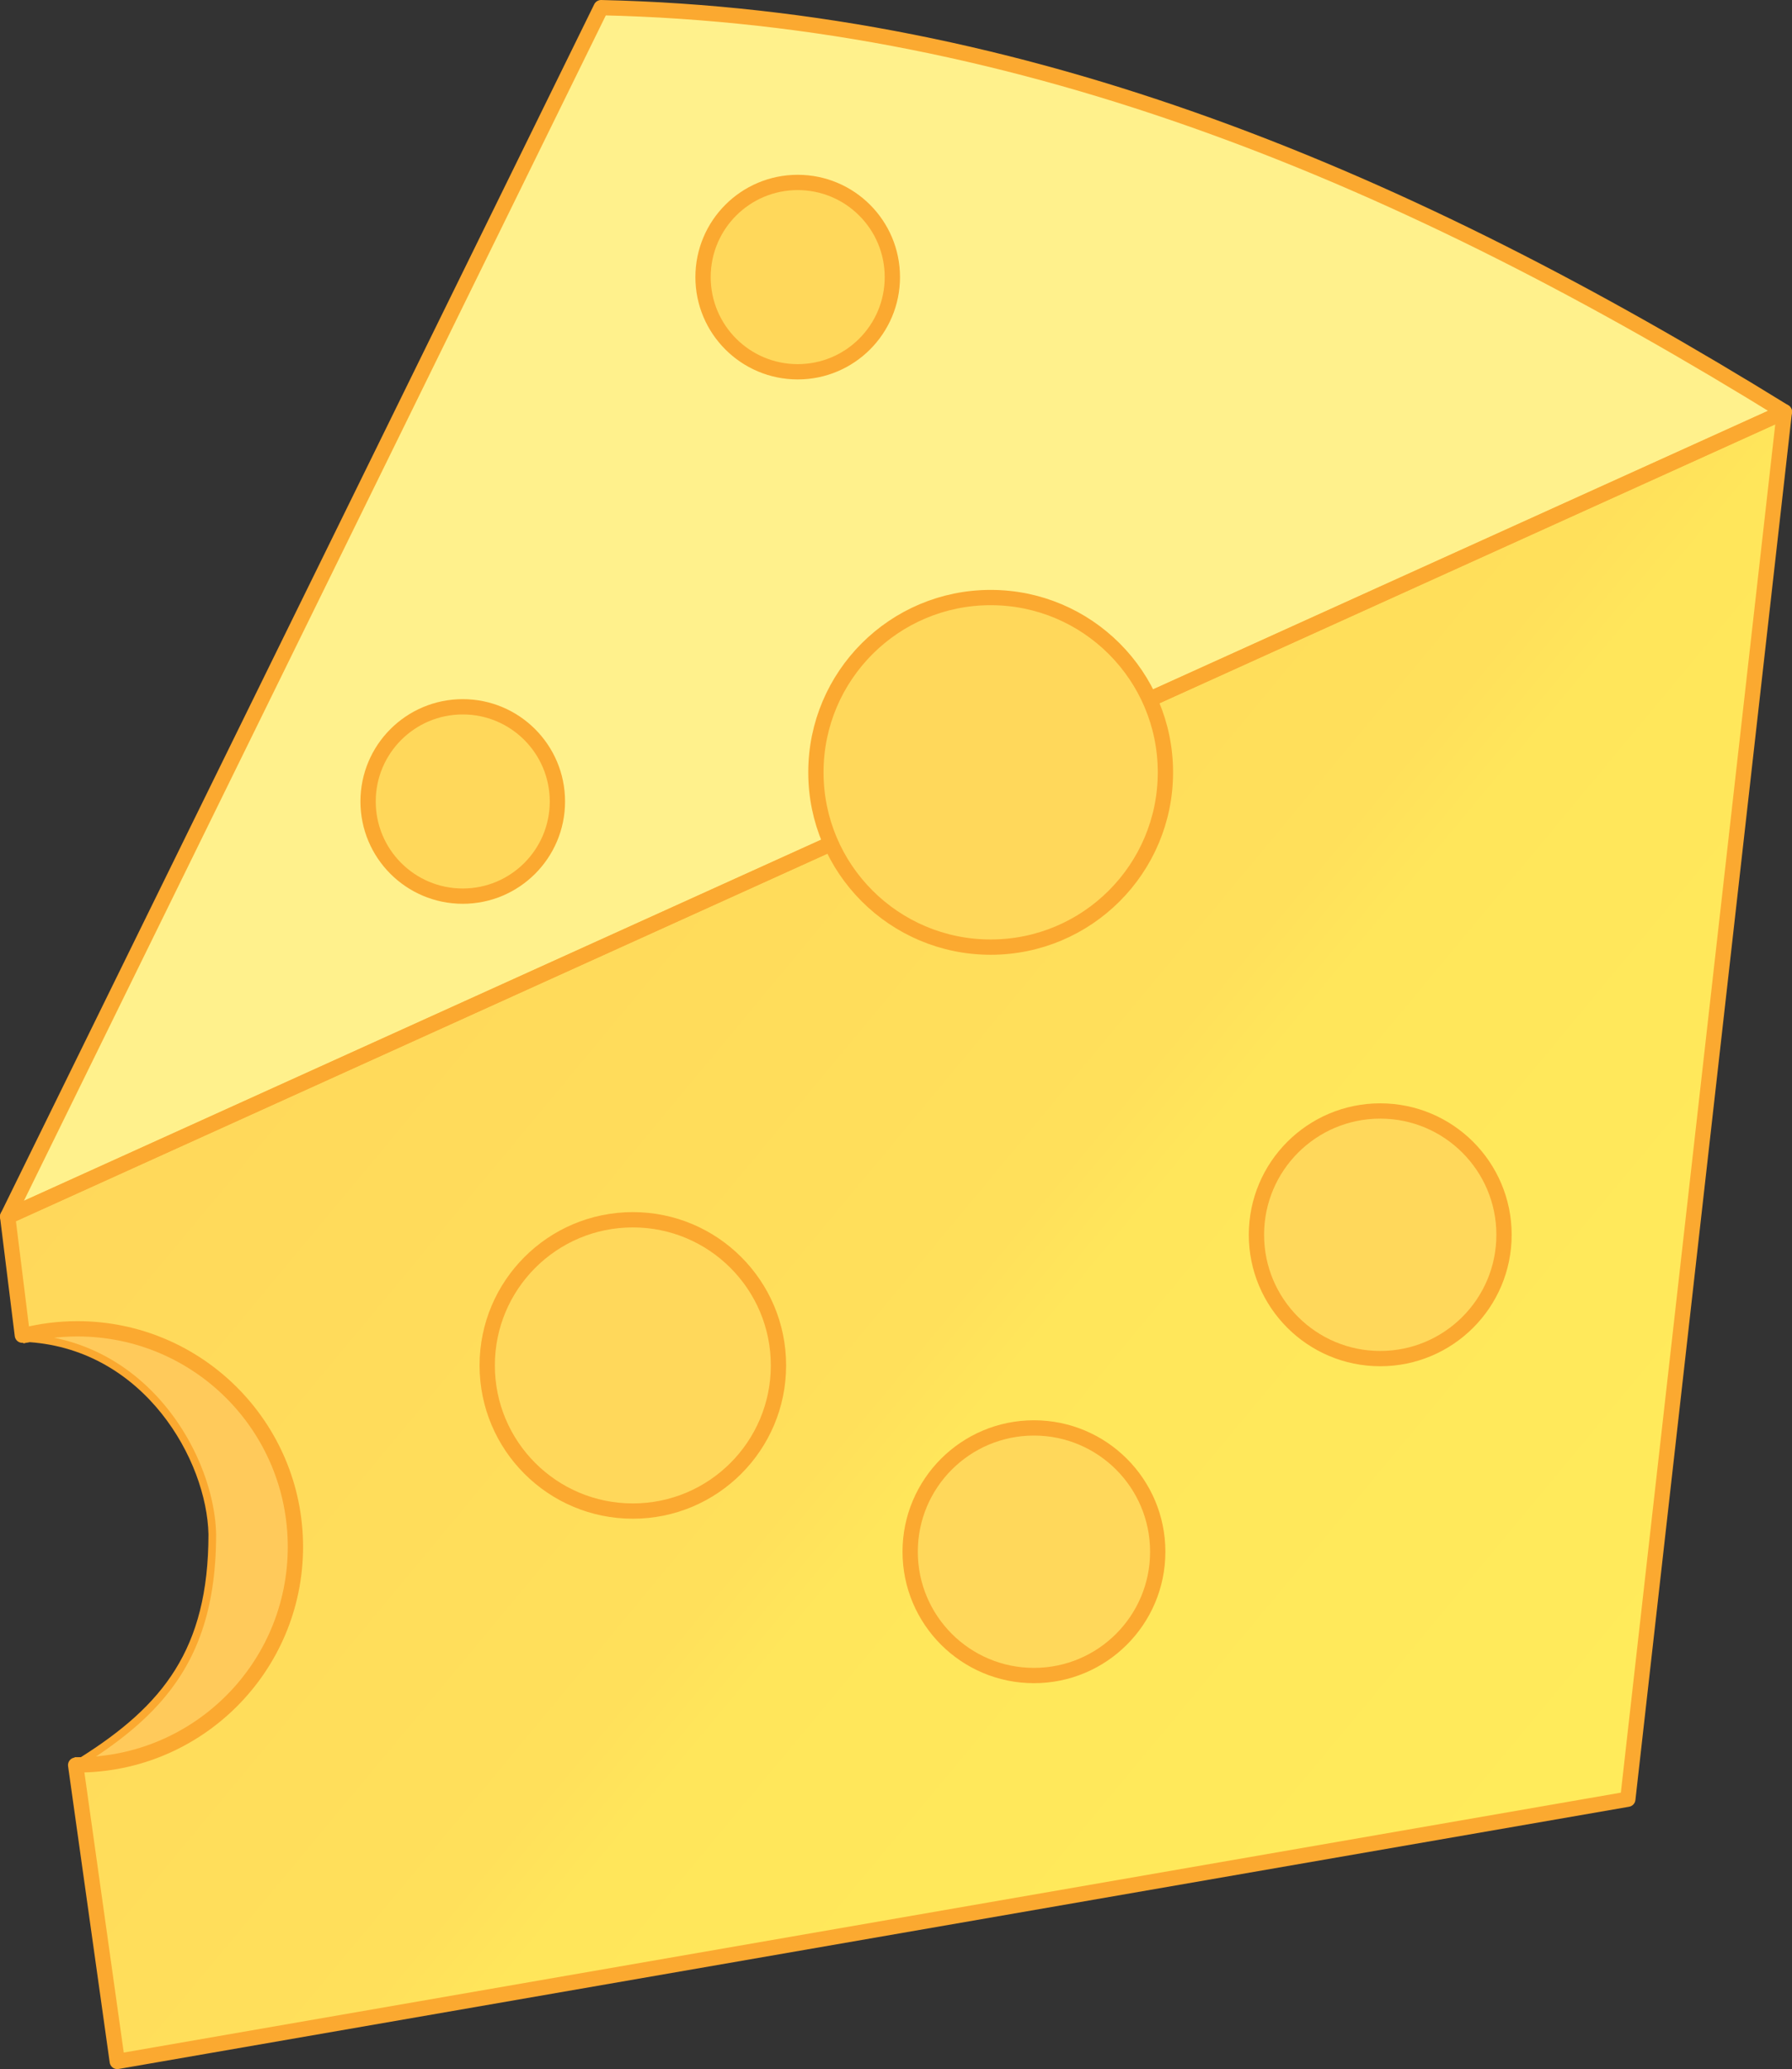 <?xml version="1.0" encoding="UTF-8" standalone="no"?>
<!-- Created with Inkscape (http://www.inkscape.org/) -->

<svg
   xmlns:dc="http://purl.org/dc/elements/1.1/"
   xmlns:cc="http://creativecommons.org/ns#"
   xmlns:rdf="http://www.w3.org/1999/02/22-rdf-syntax-ns#"
   xmlns:svg="http://www.w3.org/2000/svg"
   xmlns="http://www.w3.org/2000/svg"
   xmlns:xlink="http://www.w3.org/1999/xlink"
   xmlns:sodipodi="http://sodipodi.sourceforge.net/DTD/sodipodi-0.dtd"
   xmlns:inkscape="http://www.inkscape.org/namespaces/inkscape"
   width="99.221mm"
   height="114.546mm"
   viewBox="0 0 351.571 405.871"
   id="svg2"
   version="1.1"
   inkscape:version="0.91 r13725"
   sodipodi:docname="MediumCheese.svg">
  <rect x="0" y="0" width="351.571" height="405.871" fill="#333333" stroke="none"/>
  <defs
     id="defs4">
    <linearGradient
       inkscape:collect="always"
       id="linearGradient4154">
      <stop
         style="stop-color:#ffeb5b;stop-opacity:1;"
         offset="0"
         id="stop4142" />
      <stop
         id="stop4156"
         offset="0.443"
         style="stop-color:#ffe65b;stop-opacity:1;" />
      <stop
         style="stop-color:#ffe05b;stop-opacity:1;"
         offset="0.502"
         id="stop4158" />
      <stop
         style="stop-color:#ffd85b;stop-opacity:1"
         offset="1"
         id="stop4144" />
    </linearGradient>
    <linearGradient
       inkscape:collect="always"
       xlink:href="#linearGradient4154"
       id="linearGradient4313"
       gradientUnits="userSpaceOnUse"
       x1="145.714"
       y1="540.584"
       x2="381.429"
       y2="344.869" />
  </defs>
  <sodipodi:namedview
     id="base"
     pagecolor="#ffffff"
     bordercolor="#666666"
     borderopacity="1.0"
     inkscape:pageopacity="0.0"
     inkscape:pageshadow="2"
     inkscape:zoom="0.5"
     inkscape:cx="-68.093903"
     inkscape:cy="-108.69277"
     inkscape:document-units="px"
     inkscape:current-layer="layer1"
     showgrid="false"
     inkscape:window-width="1686"
     inkscape:window-height="1086"
     inkscape:window-x="0"
     inkscape:window-y="0"
     inkscape:window-maximized="0"
     fit-margin-top="0"
     fit-margin-left="0"
     fit-margin-right="0"
     fit-margin-bottom="0" />
  <g
     inkscape:label="Layer 1"
     inkscape:groupmode="layer"
     id="layer1"
     transform="translate(-599.779,-222.576)">
    <g
       transform="matrix(-1,0,0,1,1058.422,26)"
       id="g4275">
      <path
         style="opacity:1;fill:#fff18c;fill-opacity:1;fill-rule:nonzero;stroke:none;stroke-width:1;stroke-linecap:round;stroke-linejoin:round;stroke-miterlimit:4;stroke-dasharray:none;stroke-dashoffset:0;stroke-opacity:1"
         d="M 108.571,277.362 457.143,435.219 340.714,198.076 c -83.296,1.851 -158.343,33.691 -232.143,79.286 z"
         id="path4277"
         inkscape:connector-curvature="0"
         sodipodi:nodetypes="cccc" />
      <path
         inkscape:connector-curvature="0"
         style="opacity:1;fill:url(#linearGradient4313);fill-opacity:1;fill-rule:nonzero;stroke:none;stroke-width:1;stroke-linecap:round;stroke-linejoin:round;stroke-miterlimit:4;stroke-dasharray:none;stroke-dashoffset:0;stroke-opacity:1"
         d="m 108.572,277.361 30.713,272.145 296.35,51.441 8.166,-58.125 -1.5,-0.086 c -16.79,-10.525 -26.045,-22.043 -26.059,-45.205 0.341,-15.243 13.014,-37.49 36.52,-39.176 l 1.496,0.133 2.885,-23.27 -348.57,-157.857 z"
         id="path4279"
         sodipodi:nodetypes="ccccccccccc" />
      <path
         sodipodi:nodetypes="cccc"
         inkscape:connector-curvature="0"
         id="path4281"
         d="M 108.571,277.362 457.143,435.219 340.714,198.076 c -83.296,1.851 -158.343,33.691 -232.143,79.286 z"
         style="opacity:1;fill:none;fill-opacity:1;fill-rule:nonzero;stroke:#fba930;stroke-width:3;stroke-linecap:round;stroke-linejoin:round;stroke-miterlimit:4;stroke-dasharray:none;stroke-dashoffset:0;stroke-opacity:1" />
      <path
         inkscape:connector-curvature="0"
         style="opacity:1;fill:none;fill-opacity:1;fill-rule:nonzero;stroke:#fba930;stroke-width:3;stroke-linecap:round;stroke-linejoin:round;stroke-miterlimit:4;stroke-dasharray:none;stroke-dashoffset:0;stroke-opacity:1"
         d="m 108.572,277.361 30.713,272.145 296.35,51.441 8.166,-58.125 -1.5,-0.086 c -16.79,-10.525 -26.045,-22.043 -26.059,-45.205 0.341,-15.243 13.014,-37.49 36.52,-39.176 l 1.496,0.133 2.885,-23.27 -348.57,-157.857 z"
         id="path4283"
         sodipodi:nodetypes="ccccccccccc" />
      <circle
         cy="348.076"
         cx="264.286"
         id="circle4285"
         style="opacity:1;fill:#ffd85b;fill-opacity:1;fill-rule:nonzero;stroke:none;stroke-width:3;stroke-linecap:round;stroke-linejoin:round;stroke-miterlimit:4;stroke-dasharray:none;stroke-dashoffset:0;stroke-opacity:1"
         r="34.286" />
      <circle
         style="opacity:1;fill:#ffd85b;fill-opacity:1;fill-rule:nonzero;stroke:none;stroke-width:3;stroke-linecap:round;stroke-linejoin:round;stroke-miterlimit:4;stroke-dasharray:none;stroke-dashoffset:0;stroke-opacity:1"
         id="circle4287"
         cx="302.143"
         cy="250.934"
         r="18.571" />
      <circle
         cy="353.791"
         cx="367.857"
         id="circle4289"
         style="opacity:1;fill:#ffd85b;fill-opacity:1;fill-rule:nonzero;stroke:none;stroke-width:3;stroke-linecap:round;stroke-linejoin:round;stroke-miterlimit:4;stroke-dasharray:none;stroke-dashoffset:0;stroke-opacity:1"
         r="18.571" />
      <circle
         style="opacity:1;fill:#ffd85b;fill-opacity:1;fill-rule:nonzero;stroke:none;stroke-width:3;stroke-linecap:round;stroke-linejoin:round;stroke-miterlimit:4;stroke-dasharray:none;stroke-dashoffset:0;stroke-opacity:1"
         id="circle4291"
         cx="334.487"
         cy="464.415"
         r="28.571" />
      <circle
         cy="438.791"
         cx="187.857"
         id="circle4293"
         style="opacity:1;fill:#ffd85b;fill-opacity:1;fill-rule:nonzero;stroke:none;stroke-width:3;stroke-linecap:round;stroke-linejoin:round;stroke-miterlimit:4;stroke-dasharray:none;stroke-dashoffset:0;stroke-opacity:1"
         r="24.286" />
      <circle
         style="opacity:1;fill:#ffd85b;fill-opacity:1;fill-rule:nonzero;stroke:none;stroke-width:3;stroke-linecap:round;stroke-linejoin:round;stroke-miterlimit:4;stroke-dasharray:none;stroke-dashoffset:0;stroke-opacity:1"
         id="circle4295"
         cx="255.793"
         cy="500.961"
         r="24.286" />
      <circle
         style="opacity:1;fill:none;fill-opacity:1;fill-rule:nonzero;stroke:#fba930;stroke-width:3;stroke-linecap:round;stroke-linejoin:round;stroke-miterlimit:4;stroke-dasharray:none;stroke-dashoffset:0;stroke-opacity:1"
         id="circle4297"
         cx="264.286"
         cy="348.076"
         r="34.286" />
      <circle
         cy="250.934"
         cx="302.143"
         id="circle4299"
         style="opacity:1;fill:none;fill-opacity:1;fill-rule:nonzero;stroke:#fba930;stroke-width:3;stroke-linecap:round;stroke-linejoin:round;stroke-miterlimit:4;stroke-dasharray:none;stroke-dashoffset:0;stroke-opacity:1"
         r="18.571" />
      <circle
         style="opacity:1;fill:none;fill-opacity:1;fill-rule:nonzero;stroke:#fba930;stroke-width:3;stroke-linecap:round;stroke-linejoin:round;stroke-miterlimit:4;stroke-dasharray:none;stroke-dashoffset:0;stroke-opacity:1"
         id="circle4301"
         cx="367.857"
         cy="353.791"
         r="18.571" />
      <circle
         cy="464.415"
         cx="334.487"
         id="circle4303"
         style="opacity:1;fill:none;fill-opacity:1;fill-rule:nonzero;stroke:#fba930;stroke-width:3;stroke-linecap:round;stroke-linejoin:round;stroke-miterlimit:4;stroke-dasharray:none;stroke-dashoffset:0;stroke-opacity:1"
         r="28.571" />
      <circle
         style="opacity:1;fill:none;fill-opacity:1;fill-rule:nonzero;stroke:#fba930;stroke-width:3;stroke-linecap:round;stroke-linejoin:round;stroke-miterlimit:4;stroke-dasharray:none;stroke-dashoffset:0;stroke-opacity:1"
         id="circle4305"
         cx="187.857"
         cy="438.791"
         r="24.286" />
      <circle
         cy="500.961"
         cx="255.793"
         id="circle4307"
         style="opacity:1;fill:none;fill-opacity:1;fill-rule:nonzero;stroke:#fba930;stroke-width:3;stroke-linecap:round;stroke-linejoin:round;stroke-miterlimit:4;stroke-dasharray:none;stroke-dashoffset:0;stroke-opacity:1"
         r="24.286" />
      <path
         inkscape:connector-curvature="0"
         style="opacity:1;fill:#ffca5b;fill-opacity:1;fill-rule:nonzero;stroke:none;stroke-width:3;stroke-linecap:round;stroke-linejoin:round;stroke-miterlimit:4;stroke-dasharray:none;stroke-dashoffset:0;stroke-opacity:1"
         d="m 443.457,457.234 a 42.771,42.771 0 0 0 -42.771,42.771 42.771,42.771 0 0 0 41.615,42.73 c -16.79,-10.525 -26.045,-22.043 -26.059,-45.205 0.341,-15.243 13.014,-37.49 36.52,-39.176 a 42.771,42.771 0 0 0 -9.305,-1.121 z"
         id="path4309" />
      <path
         inkscape:connector-curvature="0"
         style="color:#000000;font-style:normal;font-variant:normal;font-weight:normal;font-stretch:normal;font-size:medium;line-height:normal;font-family:sans-serif;text-indent:0;text-align:start;text-decoration:none;text-decoration-line:none;text-decoration-style:solid;text-decoration-color:#000000;letter-spacing:normal;word-spacing:normal;text-transform:none;direction:ltr;block-progression:tb;writing-mode:lr-tb;baseline-shift:baseline;text-anchor:start;white-space:normal;clip-rule:nonzero;display:inline;overflow:visible;visibility:visible;opacity:1;isolation:auto;mix-blend-mode:normal;color-interpolation:sRGB;color-interpolation-filters:linearRGB;solid-color:#000000;solid-opacity:1;fill:#fba930;fill-opacity:1;fill-rule:nonzero;stroke:none;stroke-width:3;stroke-linecap:round;stroke-linejoin:round;stroke-miterlimit:4;stroke-dasharray:none;stroke-dashoffset:0;stroke-opacity:1;color-rendering:auto;image-rendering:auto;shape-rendering:auto;text-rendering:auto;enable-background:accumulate"
         d="m 443.457,455.734 c -24.432,0 -44.271,19.839 -44.271,44.271 0,24.432 19.839,44.271 44.271,44.271 0.055,0 0.109,-0.004 0.164,-0.004 l 0.373,-3.01 c -0.18,0.002 -0.357,0.014 -0.537,0.014 -22.811,0 -41.271,-18.46 -41.271,-41.271 0,-22.811 18.46,-41.271 41.271,-41.271 3.666,0 7.217,0.482 10.6,1.377 l 0.371,-3.002 c -3.509,-0.896 -7.184,-1.375 -10.971,-1.375 z"
         id="path4311" />
    </g>
  </g>
</svg>
